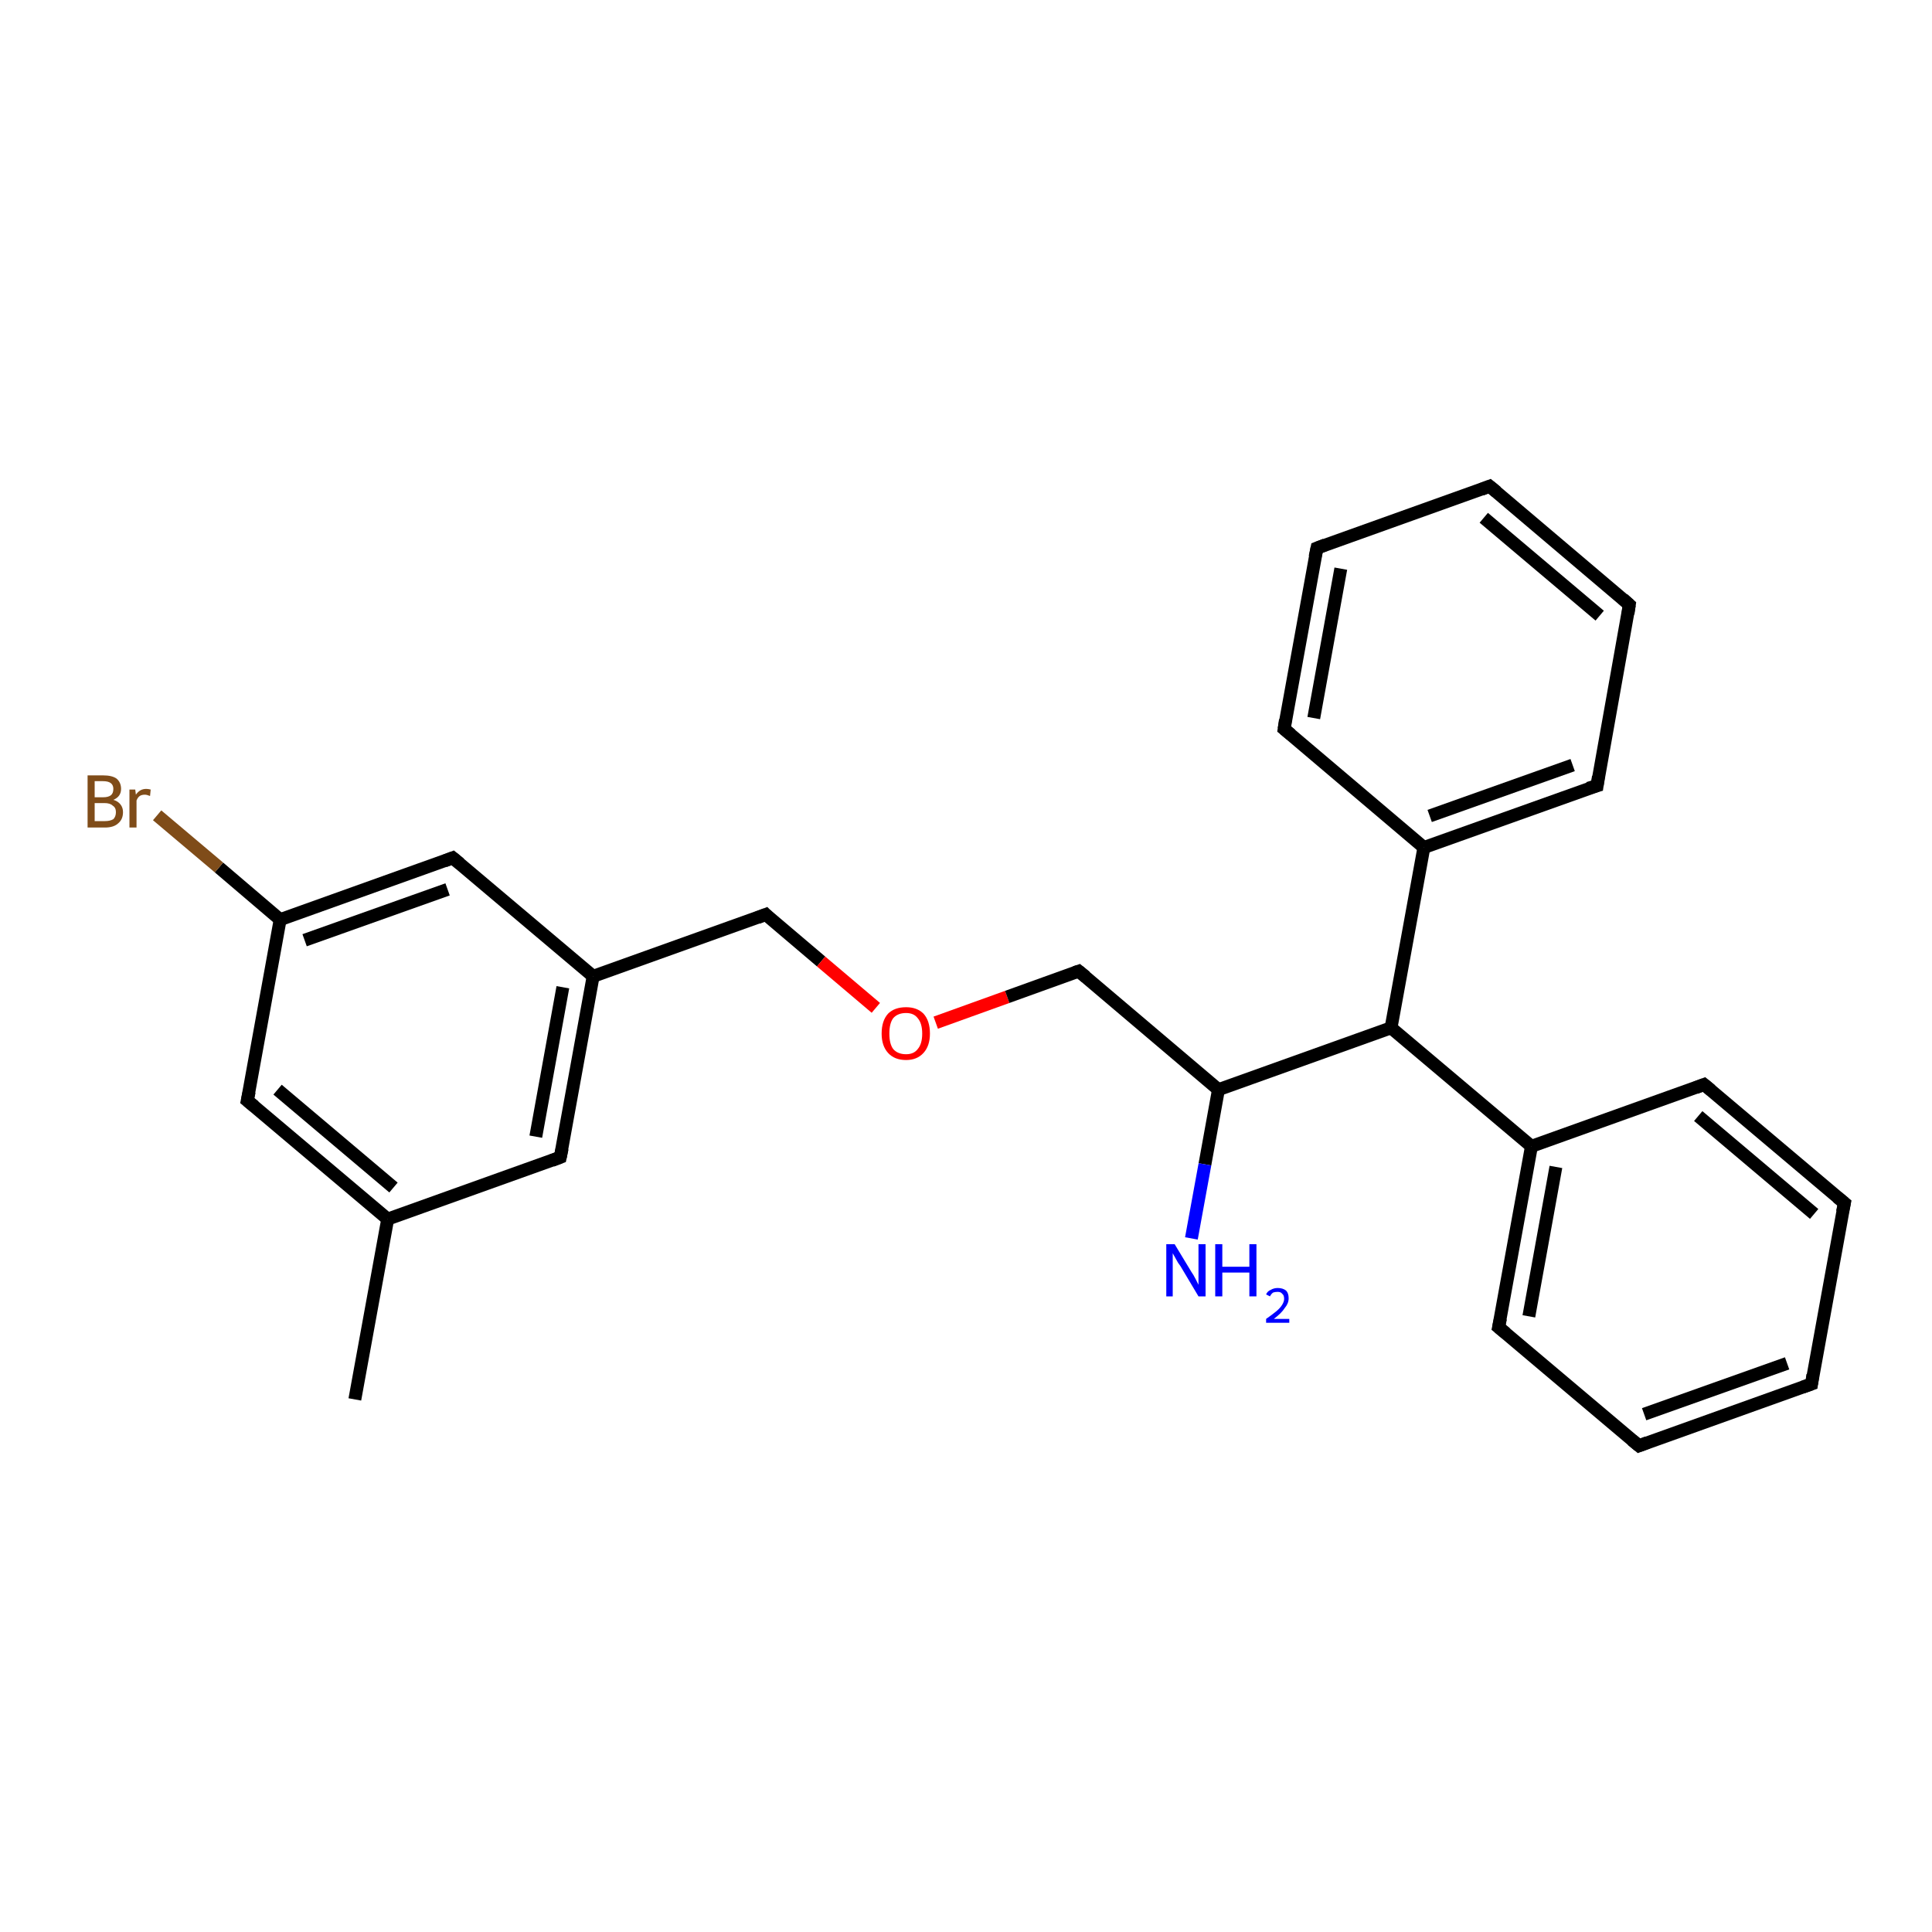 <?xml version='1.0' encoding='iso-8859-1'?>
<svg version='1.1' baseProfile='full'
              xmlns='http://www.w3.org/2000/svg'
                      xmlns:rdkit='http://www.rdkit.org/xml'
                      xmlns:xlink='http://www.w3.org/1999/xlink'
                  xml:space='preserve'
width='300px' height='300px' viewBox='0 0 300 300'>
<!-- END OF HEADER -->
<rect style='opacity:1.0;fill:#FFFFFF;stroke:none' width='300.0' height='300.0' x='0.0' y='0.0'> </rect>
<path class='bond-0 atom-0 atom-1' d='M 55.1,217.3 L 60.2,189.3' style='fill:none;fill-rule:evenodd;stroke:#000000;stroke-width:2.0px;stroke-linecap:butt;stroke-linejoin:miter;stroke-opacity:1' />
<path class='bond-1 atom-1 atom-2' d='M 60.2,189.3 L 38.4,170.9' style='fill:none;fill-rule:evenodd;stroke:#000000;stroke-width:2.0px;stroke-linecap:butt;stroke-linejoin:miter;stroke-opacity:1' />
<path class='bond-1 atom-1 atom-2' d='M 61.1,184.4 L 43.1,169.2' style='fill:none;fill-rule:evenodd;stroke:#000000;stroke-width:2.0px;stroke-linecap:butt;stroke-linejoin:miter;stroke-opacity:1' />
<path class='bond-2 atom-2 atom-3' d='M 38.4,170.9 L 43.5,142.8' style='fill:none;fill-rule:evenodd;stroke:#000000;stroke-width:2.0px;stroke-linecap:butt;stroke-linejoin:miter;stroke-opacity:1' />
<path class='bond-3 atom-3 atom-4' d='M 43.5,142.8 L 34.0,134.7' style='fill:none;fill-rule:evenodd;stroke:#000000;stroke-width:2.0px;stroke-linecap:butt;stroke-linejoin:miter;stroke-opacity:1' />
<path class='bond-3 atom-3 atom-4' d='M 34.0,134.7 L 24.4,126.6' style='fill:none;fill-rule:evenodd;stroke:#7F4C19;stroke-width:2.0px;stroke-linecap:butt;stroke-linejoin:miter;stroke-opacity:1' />
<path class='bond-4 atom-3 atom-5' d='M 43.5,142.8 L 70.3,133.2' style='fill:none;fill-rule:evenodd;stroke:#000000;stroke-width:2.0px;stroke-linecap:butt;stroke-linejoin:miter;stroke-opacity:1' />
<path class='bond-4 atom-3 atom-5' d='M 47.3,146.0 L 69.5,138.1' style='fill:none;fill-rule:evenodd;stroke:#000000;stroke-width:2.0px;stroke-linecap:butt;stroke-linejoin:miter;stroke-opacity:1' />
<path class='bond-5 atom-5 atom-6' d='M 70.3,133.2 L 92.1,151.6' style='fill:none;fill-rule:evenodd;stroke:#000000;stroke-width:2.0px;stroke-linecap:butt;stroke-linejoin:miter;stroke-opacity:1' />
<path class='bond-6 atom-6 atom-7' d='M 92.1,151.6 L 118.9,142.0' style='fill:none;fill-rule:evenodd;stroke:#000000;stroke-width:2.0px;stroke-linecap:butt;stroke-linejoin:miter;stroke-opacity:1' />
<path class='bond-7 atom-7 atom-8' d='M 118.9,142.0 L 127.5,149.3' style='fill:none;fill-rule:evenodd;stroke:#000000;stroke-width:2.0px;stroke-linecap:butt;stroke-linejoin:miter;stroke-opacity:1' />
<path class='bond-7 atom-7 atom-8' d='M 127.5,149.3 L 136.0,156.5' style='fill:none;fill-rule:evenodd;stroke:#FF0000;stroke-width:2.0px;stroke-linecap:butt;stroke-linejoin:miter;stroke-opacity:1' />
<path class='bond-8 atom-8 atom-9' d='M 145.3,158.8 L 156.4,154.8' style='fill:none;fill-rule:evenodd;stroke:#FF0000;stroke-width:2.0px;stroke-linecap:butt;stroke-linejoin:miter;stroke-opacity:1' />
<path class='bond-8 atom-8 atom-9' d='M 156.4,154.8 L 167.5,150.8' style='fill:none;fill-rule:evenodd;stroke:#000000;stroke-width:2.0px;stroke-linecap:butt;stroke-linejoin:miter;stroke-opacity:1' />
<path class='bond-9 atom-9 atom-10' d='M 167.5,150.8 L 189.2,169.2' style='fill:none;fill-rule:evenodd;stroke:#000000;stroke-width:2.0px;stroke-linecap:butt;stroke-linejoin:miter;stroke-opacity:1' />
<path class='bond-10 atom-10 atom-11' d='M 189.2,169.2 L 187.1,180.8' style='fill:none;fill-rule:evenodd;stroke:#000000;stroke-width:2.0px;stroke-linecap:butt;stroke-linejoin:miter;stroke-opacity:1' />
<path class='bond-10 atom-10 atom-11' d='M 187.1,180.8 L 185.0,192.3' style='fill:none;fill-rule:evenodd;stroke:#0000FF;stroke-width:2.0px;stroke-linecap:butt;stroke-linejoin:miter;stroke-opacity:1' />
<path class='bond-11 atom-10 atom-12' d='M 189.2,169.2 L 216.0,159.6' style='fill:none;fill-rule:evenodd;stroke:#000000;stroke-width:2.0px;stroke-linecap:butt;stroke-linejoin:miter;stroke-opacity:1' />
<path class='bond-12 atom-12 atom-13' d='M 216.0,159.6 L 237.8,178.0' style='fill:none;fill-rule:evenodd;stroke:#000000;stroke-width:2.0px;stroke-linecap:butt;stroke-linejoin:miter;stroke-opacity:1' />
<path class='bond-13 atom-13 atom-14' d='M 237.8,178.0 L 232.7,206.1' style='fill:none;fill-rule:evenodd;stroke:#000000;stroke-width:2.0px;stroke-linecap:butt;stroke-linejoin:miter;stroke-opacity:1' />
<path class='bond-13 atom-13 atom-14' d='M 241.6,181.2 L 237.4,204.4' style='fill:none;fill-rule:evenodd;stroke:#000000;stroke-width:2.0px;stroke-linecap:butt;stroke-linejoin:miter;stroke-opacity:1' />
<path class='bond-14 atom-14 atom-15' d='M 232.7,206.1 L 254.5,224.5' style='fill:none;fill-rule:evenodd;stroke:#000000;stroke-width:2.0px;stroke-linecap:butt;stroke-linejoin:miter;stroke-opacity:1' />
<path class='bond-15 atom-15 atom-16' d='M 254.5,224.5 L 281.3,214.9' style='fill:none;fill-rule:evenodd;stroke:#000000;stroke-width:2.0px;stroke-linecap:butt;stroke-linejoin:miter;stroke-opacity:1' />
<path class='bond-15 atom-15 atom-16' d='M 255.3,219.6 L 277.5,211.7' style='fill:none;fill-rule:evenodd;stroke:#000000;stroke-width:2.0px;stroke-linecap:butt;stroke-linejoin:miter;stroke-opacity:1' />
<path class='bond-16 atom-16 atom-17' d='M 281.3,214.9 L 286.4,186.8' style='fill:none;fill-rule:evenodd;stroke:#000000;stroke-width:2.0px;stroke-linecap:butt;stroke-linejoin:miter;stroke-opacity:1' />
<path class='bond-17 atom-17 atom-18' d='M 286.4,186.8 L 264.6,168.4' style='fill:none;fill-rule:evenodd;stroke:#000000;stroke-width:2.0px;stroke-linecap:butt;stroke-linejoin:miter;stroke-opacity:1' />
<path class='bond-17 atom-17 atom-18' d='M 281.7,188.5 L 263.7,173.3' style='fill:none;fill-rule:evenodd;stroke:#000000;stroke-width:2.0px;stroke-linecap:butt;stroke-linejoin:miter;stroke-opacity:1' />
<path class='bond-18 atom-12 atom-19' d='M 216.0,159.6 L 221.1,131.6' style='fill:none;fill-rule:evenodd;stroke:#000000;stroke-width:2.0px;stroke-linecap:butt;stroke-linejoin:miter;stroke-opacity:1' />
<path class='bond-19 atom-19 atom-20' d='M 221.1,131.6 L 248.0,122.0' style='fill:none;fill-rule:evenodd;stroke:#000000;stroke-width:2.0px;stroke-linecap:butt;stroke-linejoin:miter;stroke-opacity:1' />
<path class='bond-19 atom-19 atom-20' d='M 222.0,126.7 L 244.2,118.8' style='fill:none;fill-rule:evenodd;stroke:#000000;stroke-width:2.0px;stroke-linecap:butt;stroke-linejoin:miter;stroke-opacity:1' />
<path class='bond-20 atom-20 atom-21' d='M 248.0,122.0 L 253.0,93.9' style='fill:none;fill-rule:evenodd;stroke:#000000;stroke-width:2.0px;stroke-linecap:butt;stroke-linejoin:miter;stroke-opacity:1' />
<path class='bond-21 atom-21 atom-22' d='M 253.0,93.9 L 231.3,75.5' style='fill:none;fill-rule:evenodd;stroke:#000000;stroke-width:2.0px;stroke-linecap:butt;stroke-linejoin:miter;stroke-opacity:1' />
<path class='bond-21 atom-21 atom-22' d='M 248.4,95.6 L 230.4,80.4' style='fill:none;fill-rule:evenodd;stroke:#000000;stroke-width:2.0px;stroke-linecap:butt;stroke-linejoin:miter;stroke-opacity:1' />
<path class='bond-22 atom-22 atom-23' d='M 231.3,75.5 L 204.5,85.1' style='fill:none;fill-rule:evenodd;stroke:#000000;stroke-width:2.0px;stroke-linecap:butt;stroke-linejoin:miter;stroke-opacity:1' />
<path class='bond-23 atom-23 atom-24' d='M 204.5,85.1 L 199.4,113.2' style='fill:none;fill-rule:evenodd;stroke:#000000;stroke-width:2.0px;stroke-linecap:butt;stroke-linejoin:miter;stroke-opacity:1' />
<path class='bond-23 atom-23 atom-24' d='M 208.2,88.3 L 204.0,111.5' style='fill:none;fill-rule:evenodd;stroke:#000000;stroke-width:2.0px;stroke-linecap:butt;stroke-linejoin:miter;stroke-opacity:1' />
<path class='bond-24 atom-6 atom-25' d='M 92.1,151.6 L 87.0,179.7' style='fill:none;fill-rule:evenodd;stroke:#000000;stroke-width:2.0px;stroke-linecap:butt;stroke-linejoin:miter;stroke-opacity:1' />
<path class='bond-24 atom-6 atom-25' d='M 87.4,153.3 L 83.2,176.5' style='fill:none;fill-rule:evenodd;stroke:#000000;stroke-width:2.0px;stroke-linecap:butt;stroke-linejoin:miter;stroke-opacity:1' />
<path class='bond-25 atom-25 atom-1' d='M 87.0,179.7 L 60.2,189.3' style='fill:none;fill-rule:evenodd;stroke:#000000;stroke-width:2.0px;stroke-linecap:butt;stroke-linejoin:miter;stroke-opacity:1' />
<path class='bond-26 atom-18 atom-13' d='M 264.6,168.4 L 237.8,178.0' style='fill:none;fill-rule:evenodd;stroke:#000000;stroke-width:2.0px;stroke-linecap:butt;stroke-linejoin:miter;stroke-opacity:1' />
<path class='bond-27 atom-24 atom-19' d='M 199.4,113.2 L 221.1,131.6' style='fill:none;fill-rule:evenodd;stroke:#000000;stroke-width:2.0px;stroke-linecap:butt;stroke-linejoin:miter;stroke-opacity:1' />
<path d='M 39.5,171.8 L 38.4,170.9 L 38.7,169.5' style='fill:none;stroke:#000000;stroke-width:2.0px;stroke-linecap:butt;stroke-linejoin:miter;stroke-opacity:1;' />
<path d='M 69.0,133.7 L 70.3,133.2 L 71.4,134.1' style='fill:none;stroke:#000000;stroke-width:2.0px;stroke-linecap:butt;stroke-linejoin:miter;stroke-opacity:1;' />
<path d='M 117.6,142.5 L 118.9,142.0 L 119.3,142.4' style='fill:none;stroke:#000000;stroke-width:2.0px;stroke-linecap:butt;stroke-linejoin:miter;stroke-opacity:1;' />
<path d='M 166.9,151.0 L 167.5,150.8 L 168.6,151.7' style='fill:none;stroke:#000000;stroke-width:2.0px;stroke-linecap:butt;stroke-linejoin:miter;stroke-opacity:1;' />
<path d='M 233.0,204.7 L 232.7,206.1 L 233.8,207.0' style='fill:none;stroke:#000000;stroke-width:2.0px;stroke-linecap:butt;stroke-linejoin:miter;stroke-opacity:1;' />
<path d='M 253.4,223.6 L 254.5,224.5 L 255.8,224.0' style='fill:none;stroke:#000000;stroke-width:2.0px;stroke-linecap:butt;stroke-linejoin:miter;stroke-opacity:1;' />
<path d='M 279.9,215.4 L 281.3,214.9 L 281.5,213.5' style='fill:none;stroke:#000000;stroke-width:2.0px;stroke-linecap:butt;stroke-linejoin:miter;stroke-opacity:1;' />
<path d='M 286.1,188.2 L 286.4,186.8 L 285.3,185.9' style='fill:none;stroke:#000000;stroke-width:2.0px;stroke-linecap:butt;stroke-linejoin:miter;stroke-opacity:1;' />
<path d='M 265.7,169.3 L 264.6,168.4 L 263.3,168.9' style='fill:none;stroke:#000000;stroke-width:2.0px;stroke-linecap:butt;stroke-linejoin:miter;stroke-opacity:1;' />
<path d='M 246.6,122.4 L 248.0,122.0 L 248.2,120.6' style='fill:none;stroke:#000000;stroke-width:2.0px;stroke-linecap:butt;stroke-linejoin:miter;stroke-opacity:1;' />
<path d='M 252.8,95.3 L 253.0,93.9 L 252.0,93.0' style='fill:none;stroke:#000000;stroke-width:2.0px;stroke-linecap:butt;stroke-linejoin:miter;stroke-opacity:1;' />
<path d='M 232.4,76.4 L 231.3,75.5 L 230.0,76.0' style='fill:none;stroke:#000000;stroke-width:2.0px;stroke-linecap:butt;stroke-linejoin:miter;stroke-opacity:1;' />
<path d='M 205.8,84.6 L 204.5,85.1 L 204.2,86.5' style='fill:none;stroke:#000000;stroke-width:2.0px;stroke-linecap:butt;stroke-linejoin:miter;stroke-opacity:1;' />
<path d='M 199.6,111.8 L 199.4,113.2 L 200.5,114.1' style='fill:none;stroke:#000000;stroke-width:2.0px;stroke-linecap:butt;stroke-linejoin:miter;stroke-opacity:1;' />
<path d='M 87.3,178.3 L 87.0,179.7 L 85.7,180.2' style='fill:none;stroke:#000000;stroke-width:2.0px;stroke-linecap:butt;stroke-linejoin:miter;stroke-opacity:1;' />
<path class='atom-4' d='M 17.6 124.2
Q 18.3 124.4, 18.7 124.9
Q 19.1 125.4, 19.1 126.1
Q 19.1 127.2, 18.4 127.8
Q 17.7 128.5, 16.3 128.5
L 13.6 128.5
L 13.6 120.4
L 16.0 120.4
Q 17.4 120.4, 18.1 120.9
Q 18.8 121.5, 18.8 122.5
Q 18.8 123.7, 17.6 124.2
M 14.7 121.3
L 14.7 123.8
L 16.0 123.8
Q 16.8 123.8, 17.2 123.5
Q 17.6 123.2, 17.6 122.5
Q 17.6 121.3, 16.0 121.3
L 14.7 121.3
M 16.3 127.5
Q 17.1 127.5, 17.6 127.2
Q 18.0 126.8, 18.0 126.1
Q 18.0 125.4, 17.5 125.1
Q 17.1 124.7, 16.2 124.7
L 14.7 124.7
L 14.7 127.5
L 16.3 127.5
' fill='#7F4C19'/>
<path class='atom-4' d='M 21.0 122.6
L 21.1 123.4
Q 21.7 122.5, 22.7 122.5
Q 23.0 122.5, 23.4 122.6
L 23.3 123.6
Q 22.8 123.4, 22.5 123.4
Q 22.0 123.4, 21.7 123.6
Q 21.4 123.8, 21.2 124.3
L 21.2 128.5
L 20.1 128.5
L 20.1 122.6
L 21.0 122.6
' fill='#7F4C19'/>
<path class='atom-8' d='M 136.9 160.5
Q 136.9 158.5, 137.9 157.4
Q 138.9 156.4, 140.7 156.4
Q 142.4 156.4, 143.4 157.4
Q 144.4 158.5, 144.4 160.5
Q 144.4 162.4, 143.4 163.5
Q 142.4 164.6, 140.7 164.6
Q 138.9 164.6, 137.9 163.5
Q 136.9 162.4, 136.9 160.5
M 140.7 163.7
Q 141.9 163.7, 142.5 162.9
Q 143.2 162.1, 143.2 160.5
Q 143.2 158.9, 142.5 158.1
Q 141.9 157.3, 140.7 157.3
Q 139.4 157.3, 138.7 158.1
Q 138.1 158.9, 138.1 160.5
Q 138.1 162.1, 138.7 162.9
Q 139.4 163.7, 140.7 163.7
' fill='#FF0000'/>
<path class='atom-11' d='M 182.4 193.2
L 185.0 197.5
Q 185.3 197.9, 185.7 198.7
Q 186.1 199.5, 186.1 199.5
L 186.1 193.2
L 187.2 193.2
L 187.2 201.3
L 186.1 201.3
L 183.3 196.6
Q 182.9 196.1, 182.6 195.5
Q 182.2 194.8, 182.1 194.6
L 182.1 201.3
L 181.1 201.3
L 181.1 193.2
L 182.4 193.2
' fill='#0000FF'/>
<path class='atom-11' d='M 188.7 193.2
L 189.8 193.2
L 189.8 196.7
L 194.0 196.7
L 194.0 193.2
L 195.1 193.2
L 195.1 201.3
L 194.0 201.3
L 194.0 197.6
L 189.8 197.6
L 189.8 201.3
L 188.7 201.3
L 188.7 193.2
' fill='#0000FF'/>
<path class='atom-11' d='M 196.6 201.0
Q 196.8 200.5, 197.3 200.3
Q 197.8 200.0, 198.4 200.0
Q 199.2 200.0, 199.7 200.4
Q 200.1 200.8, 200.1 201.6
Q 200.1 202.4, 199.5 203.1
Q 199.0 203.9, 197.8 204.8
L 200.2 204.8
L 200.2 205.4
L 196.6 205.4
L 196.6 204.8
Q 197.6 204.1, 198.2 203.6
Q 198.8 203.1, 199.1 202.6
Q 199.4 202.1, 199.4 201.7
Q 199.4 201.1, 199.1 200.9
Q 198.9 200.6, 198.4 200.6
Q 198.0 200.6, 197.7 200.7
Q 197.4 200.9, 197.2 201.3
L 196.6 201.0
' fill='#0000FF'/>
</svg>
